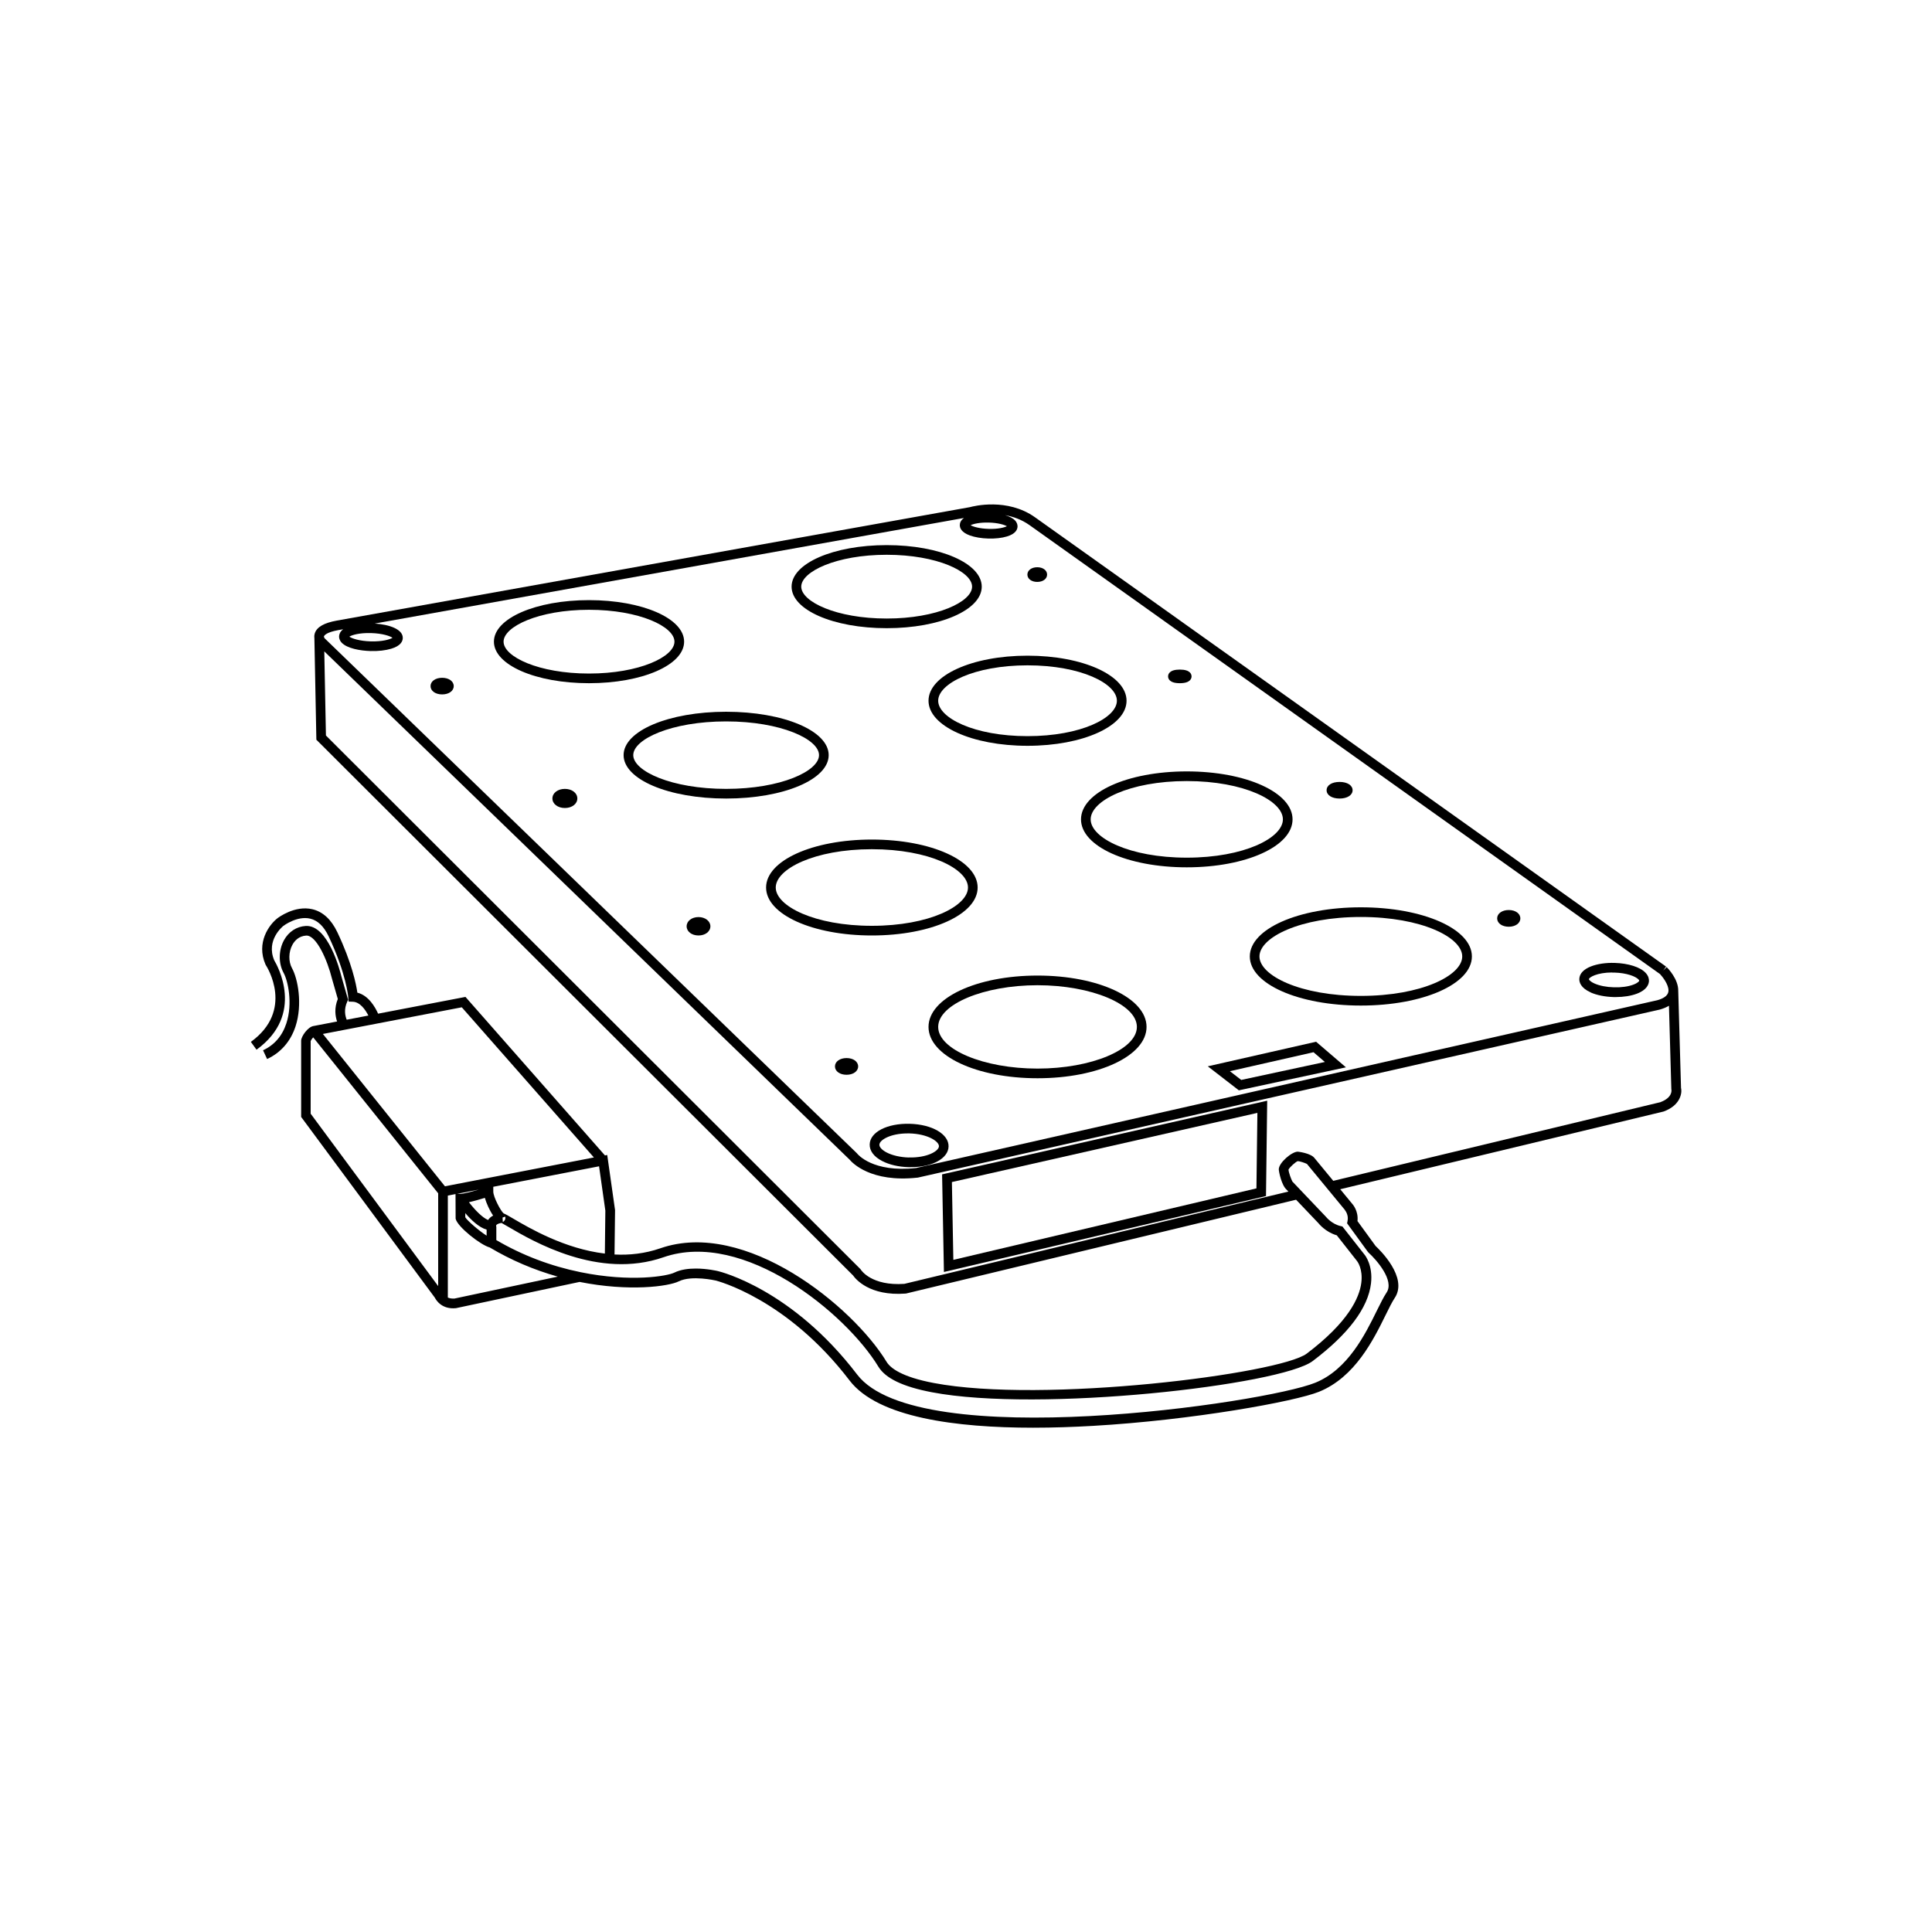 <svg viewBox="0 0 400 400" xmlns="http://www.w3.org/2000/svg" data-name="Layer 1" id="Layer_1">
  <path d="M116.95,163.33c-1.47,0-2.58.85-2.58,1.98s1.11,1.98,2.58,1.98,2.58-.85,2.58-1.98-1.11-1.98-2.58-1.98Z"></path>
  <path d="M175.27,219.06c-1.39,0-2.4.73-2.4,1.73s1.01,1.73,2.4,1.73,2.4-.73,2.4-1.73-1.01-1.73-2.4-1.73Z"></path>
  <path d="M250.06,220.77l6.43,4.97,22.17-4.76-6.18-5.3-22.42,5.09ZM256.98,223.59l-2.34-1.81,17.31-3.93,2.35,2.02-17.32,3.72Z"></path>
  <path d="M202.41,183.75c0-5.57-9.62-9.93-21.9-9.93s-21.9,4.36-21.9,9.93,9.62,9.93,21.9,9.93,21.9-4.36,21.9-9.93ZM160.61,183.75c0-3.83,8-7.93,19.9-7.93s19.9,4.1,19.9,7.93-8,7.93-19.9,7.93-19.9-4.1-19.9-7.93Z"></path>
  <path d="M188.35,232.67c-4.65-.12-8.22,1.7-8.29,4.26-.04,1.33.87,2.56,2.57,3.44,1.47.77,3.41,1.22,5.47,1.28.15,0,.31,0,.46,0,4.43,0,7.76-1.79,7.83-4.27h0c.07-2.56-3.39-4.59-8.04-4.71ZM188.16,239.65c-1.74-.05-3.42-.43-4.6-1.05-.95-.5-1.51-1.1-1.49-1.61.03-.98,2.3-2.33,5.84-2.33.13,0,.26,0,.39,0,3.76.1,6.12,1.64,6.1,2.66-.03,1.01-2.47,2.42-6.24,2.32Z"></path>
  <path d="M144.62,189.87c-1.4,0-2.46.82-2.46,1.91s1.06,1.9,2.46,1.9,2.46-.82,2.46-1.9-1.08-1.91-2.46-1.91Z"></path>
  <path d="M214.81,201.98c-12.66,0-22.57,4.67-22.57,10.63s9.91,10.63,22.57,10.63,22.57-4.67,22.57-10.63-9.92-10.63-22.57-10.63ZM214.81,221.24c-11.15,0-20.57-3.95-20.57-8.63s9.42-8.63,20.57-8.63,20.57,3.95,20.57,8.63-9.42,8.63-20.57,8.63Z"></path>
  <path d="M129.11,156.34c0,5.04,9.33,8.99,21.23,8.99s21.23-3.95,21.23-8.99-9.33-8.98-21.23-8.98-21.23,3.95-21.23,8.98ZM150.34,149.36c11.33,0,19.23,3.68,19.23,6.98s-7.9,6.99-19.23,6.99-19.23-3.68-19.23-6.99,7.9-6.98,19.23-6.98Z"></path>
  <path d="M121.95,141.45c11.04,0,19.69-3.78,19.69-8.6s-8.65-8.6-19.69-8.6-19.69,3.78-19.69,8.6,8.65,8.6,19.69,8.6ZM121.95,126.25c10.42,0,17.69,3.48,17.69,6.6s-7.26,6.6-17.69,6.6-17.69-3.48-17.69-6.6,7.26-6.6,17.69-6.6Z"></path>
  <path d="M183.58,130.06c11.04,0,19.68-3.78,19.68-8.6s-8.65-8.6-19.68-8.6-19.69,3.78-19.69,8.6,8.65,8.6,19.69,8.6ZM183.58,114.86c10.42,0,17.68,3.48,17.68,6.6s-7.26,6.6-17.68,6.6-17.69-3.48-17.69-6.6,7.26-6.6,17.69-6.6Z"></path>
  <path d="M91.54,143.77c1.39,0,2.4-.72,2.4-1.72s-1.01-1.72-2.4-1.72-2.4.72-2.4,1.72,1.01,1.72,2.4,1.72Z"></path>
  <path d="M195.05,243.13l.38,20.22,66.68-15.72.25-19.74-66.52,15.07-.79.18ZM260.33,230.4l-.2,15.64-62.75,14.8-.3-16.11,63.25-14.32Z"></path>
  <path d="M348.04,225.35l-.58-20.26c.02-2.36-2.11-4.59-2.39-4.86l-.71.7.58-.81-130.65-93.02c-5.74-4.08-12.73-2.31-13.48-2.1l-131.09,23.49c-2.62.47-4.1,1.32-4.53,2.59-.12.36-.14.7-.1,1l.41,21.07,111.12,110.92c.5.72,3.38,4.3,10.84,3.75h.08s80.8-19.43,80.8-19.43l4.64,4.87c.06.08,1.45,1.83,3.79,2.5l4.2,5.34c.05.06,1.25,1.63.87,4.52-.4,3.08-2.68,8.11-11.28,14.62-5.58,4.22-54.6,10.41-77.26,6.09-6.62-1.26-8.96-3.08-9.75-4.39-6.97-11.46-29.2-29.63-46.85-23.49-3.18,1.1-6.38,1.44-9.47,1.28l.11-9.19-1.62-11.41-.47.09-28.88-32.82-18.09,3.47c-.58-1.31-1.96-3.78-4.29-4.35-.25-1.74-1.14-6.17-4.14-12.5-1.26-2.65-2.99-4.25-5.16-4.77-3.66-.87-7.08,1.74-7.23,1.85-1.73,1.33-4.47,5.06-2.49,9.59l.08.15c.25.38,5.9,9.34-3.11,15.87l1.17,1.62c10.08-7.3,4.29-17.46,3.67-18.5-1.78-4.19,1.76-7.03,1.91-7.15.03-.02,2.84-2.14,5.55-1.48,1.55.37,2.83,1.61,3.81,3.68,3.66,7.72,4.05,12.54,4.05,12.59l.06.9.9.03c1.46.05,2.58,1.62,3.21,2.86l-4.49.86c-.32-.79-.63-2.17.13-3.78l.16-.34-1.41-4.93c-.27-1.09-2.73-10.63-7.37-10.36-1.89.12-3.53,1.19-4.49,2.94-1.14,2.08-1.17,4.8-.08,6.78.87,1.57,1.94,6.25.57,10.44-.85,2.6-2.47,4.48-4.83,5.58l.84,1.81c2.84-1.32,4.88-3.66,5.89-6.77,1.5-4.61.45-9.91-.73-12.03-.76-1.38-.73-3.37.08-4.85.45-.82,1.31-1.81,2.86-1.91,2.11-.09,4.38,5.09,5.32,8.88l1.22,4.25c-.77,1.89-.53,3.54-.15,4.66l-4.9.94c-1.14.18-2.54,2.13-2.54,3.04v15.78l27.68,37.42c.28.55,1.46,2.46,4.37,2.17l25.45-5.4.16-.03c10.21,2.04,18.39.94,20.52-.12,2.67-1.32,7.6-.18,7.65-.17.15.04,14.72,3.67,27.72,20.7,5.87,7.68,22.1,9.77,37.98,9.77,4.24,0,8.45-.15,12.44-.38,20.6-1.19,41.79-5.04,46.77-7.06,7.46-3.03,11.26-10.76,13.78-15.87.72-1.47,1.35-2.74,1.89-3.55,2.83-4.23-3.14-10-3.95-10.75l-3.76-5.17c.24-2.11-1.03-3.51-1.05-3.53l-2.52-3.06,66.9-16.08.12-.04c3.25-1.21,3.76-3.57,3.57-4.73ZM204.73,108.19c1.89.05,3.19.45,3.74.76-.57.28-1.89.61-3.78.55-1.89-.05-3.19-.45-3.74-.76.57-.28,1.89-.6,3.78-.55ZM76.82,131.07c2.39.07,3.93.61,4.44.98-.53.34-2.09.8-4.49.74-2.39-.07-3.93-.61-4.44-.98.53-.34,2.08-.81,4.49-.74ZM67.09,131.73s0-.02,0-.02c.03-.08.36-.79,2.99-1.26l.97-.17c-.65.49-.83,1.04-.85,1.47,0,.33.08.82.54,1.31,1.12,1.19,3.82,1.67,5.97,1.73,1.6.05,3.12-.13,4.29-.48,1.94-.58,2.37-1.52,2.39-2.2h0c.05-1.83-2.78-2.81-5.81-3.01l122-21.86c-.66.47-.85,1.01-.86,1.44-.02.64.33,1.54,2.08,2.18,1.03.37,2.39.6,3.82.64,1.43.04,2.81-.11,3.85-.43,1.79-.54,2.18-1.42,2.2-2.06,0-.31-.07-.78-.51-1.25-.46-.49-1.21-.85-2.07-1.1,1.66.29,3.41.9,5.03,2.04l130.57,92.97c.54.58,1.76,2.14,1.75,3.39h0v.02c0,.13-.02.25-.05.38-.19.71-.96,1.26-2.24,1.62l-153.5,34.75c-8.96.98-12.08-2.85-12.2-3.01l-.05-.06-110.17-106.59s-.12-.15-.16-.31v-.16ZM125.33,250.65l-.1,8.89c-8.33-.99-15.61-5.27-19.01-7.26-.9-.53-1.5-.88-1.95-1.06-.6-.48-2.14-3.41-2.14-4.51v-1l21.9-4.24,1.3,9.18ZM104.36,252.81c-.08.08-.17.14-.26.19l-.05-.92.54-.19c.09.25.06.64-.23.92ZM90.72,266.27l-26.4-35.69v-15.05c.07-.18.29-.5.52-.76l25.88,32.29v19.21ZM66.85,214.07l28.76-5.52,27.35,31.09-30.84,5.97-25.27-31.54ZM97.08,248.91c1.12-.25,2.4-.63,3.3-.91.33,1.13.97,2.59,1.72,3.67-.45.23-.8.54-1.04.92-1.16-.46-2.75-2.09-3.97-3.68ZM100.75,254.58v1.25c-1.53-.97-3.94-3.04-4.42-3.8v-.87c1.21,1.42,2.83,2.97,4.42,3.42ZM95.31,247.17h-.69l4.52-.88c-1.48.44-3.15.88-3.83.88ZM94.13,268.85c-.6.04-1.06-.05-1.41-.21v-21.11l1.59-.31.02,4.94h-.01s0,.1.02.15v.03c.37,1.66,5.14,5.42,7.05,5.93,4.4,2.62,9.12,4.64,14.09,6.04l-21.33,4.53ZM278.46,250.56s.82.94.53,2.27l-.09.44,4.33,5.95.14.15c1.6,1.45,5.38,5.74,3.71,8.23-.62.93-1.27,2.25-2.03,3.78-2.38,4.84-5.98,12.16-12.74,14.9-10.4,4.23-82.31,14.73-94.84-1.69-13.46-17.63-28.23-21.28-28.85-21.43-.14-.03-2.22-.52-4.57-.52-1.51,0-3.13.2-4.43.84-1.42.71-8.95,2.05-19.43-.09h0c-6.21-1.27-12.07-3.5-17.43-6.64v-2.74s-.04-.16-.04-.16c0-.03-.02-.12.04-.21.05-.08.28-.32,1.06-.45.34.18.88.5,1.4.8,5.12,3,18.72,10.98,32.15,6.31,16.65-5.79,37.81,11.67,44.48,22.64,1.48,2.44,5.11,4.17,11.08,5.31,22.32,4.26,72.27-1.48,78.85-6.46,7.41-5.6,11.47-11.01,12.07-16.07.44-3.73-1.24-5.84-1.3-5.91l-4.62-5.88-.35-.08c-1.83-.41-3-1.85-3.07-1.94l-6.93-7.28c-.29-.54-.77-1.87-.81-2.48.24-.5,1.52-1.64,1.92-1.75.38,0,1.51.37,1.9.58l7.87,9.54ZM343.83,228.18l-67.79,16.3-3.86-4.68c-.77-1.07-3.46-1.36-3.49-1.36-1.25,0-3.93,2.3-3.93,3.66,0,.42.55,3.29,1.63,4.22l.36.38-79.52,19.11c-6.76.46-8.9-2.79-8.99-2.92l-.06-.1-110.7-110.51-.34-17.42,108.78,105.25c.52.62,4.35,4.76,14.01,3.71h.06s153.66-34.8,153.66-34.8c.73-.21,1.36-.47,1.89-.79l.49,17.24.02.15c.03.17.19,1.63-2.23,2.55Z"></path>
  <path d="M192.24,145.08c0,5.23,9,9.33,20.5,9.33s20.5-4.1,20.5-9.33-9-9.33-20.5-9.33-20.5,4.1-20.5,9.33ZM212.74,137.75c11.07,0,18.5,3.79,18.5,7.33s-7.43,7.33-18.5,7.33-18.5-3.79-18.5-7.33,7.43-7.33,18.5-7.33Z"></path>
  <path d="M214.75,120.48c1.18,0,2.04-.64,2.04-1.52s-.86-1.52-2.04-1.52-2.04.64-2.04,1.52.86,1.52,2.04,1.52Z"></path>
  <path d="M277.35,165.33c1.58,0,2.69-.71,2.69-1.72s-1.08-1.72-2.69-1.72-2.69.69-2.69,1.72,1.11,1.72,2.69,1.72Z"></path>
  <path d="M258.76,198.02c0,5.7,10.1,10.17,22.99,10.17s22.99-4.47,22.99-10.17-10.1-10.17-22.99-10.17-22.99,4.47-22.99,10.17ZM281.75,189.85c12.56,0,20.99,4.22,20.99,8.17s-8.43,8.17-20.99,8.17-20.99-4.22-20.99-8.17,8.43-8.17,20.99-8.17Z"></path>
  <path d="M312.37,191.87c1.39,0,2.4-.73,2.4-1.73s-1.01-1.73-2.4-1.73-2.4.73-2.4,1.73,1.01,1.73,2.4,1.73Z"></path>
  <path d="M329.33,205.48c1.28.56,2.96.9,4.75.95.16,0,.31,0,.47,0,1.61,0,3.13-.24,4.33-.69,2.15-.81,2.5-2.01,2.52-2.65.01-.42-.1-1.04-.7-1.68-1.12-1.19-3.58-1.97-6.41-2.05-3.58-.11-7.24,1.01-7.31,3.33-.02.64.27,1.86,2.37,2.78ZM333.79,201.36c.14,0,.28,0,.43,0,2.59.07,4.41.79,5.01,1.42.12.13.16.22.16.25h0c0,.08-.23.46-1.22.83-1.05.4-2.52.6-4.03.55-1.51-.04-2.97-.32-4-.78-.97-.43-1.18-.82-1.17-.9.01-.38,1.68-1.39,4.83-1.39Z"></path>
  <path d="M223.81,169.64c0,5.57,9.62,9.93,21.9,9.93s21.9-4.36,21.9-9.93-9.62-9.93-21.9-9.93-21.9,4.36-21.9,9.93ZM265.61,169.64c0,3.83-8,7.93-19.9,7.93s-19.9-4.1-19.9-7.93,8-7.93,19.9-7.93,19.9,4.1,19.9,7.93Z"></path>
  <path d="M244.27,141.45c2.19,0,2.43-.99,2.43-1.41s-.24-1.41-2.43-1.41-2.43.98-2.43,1.41.24,1.41,2.43,1.41Z"></path>
</svg>